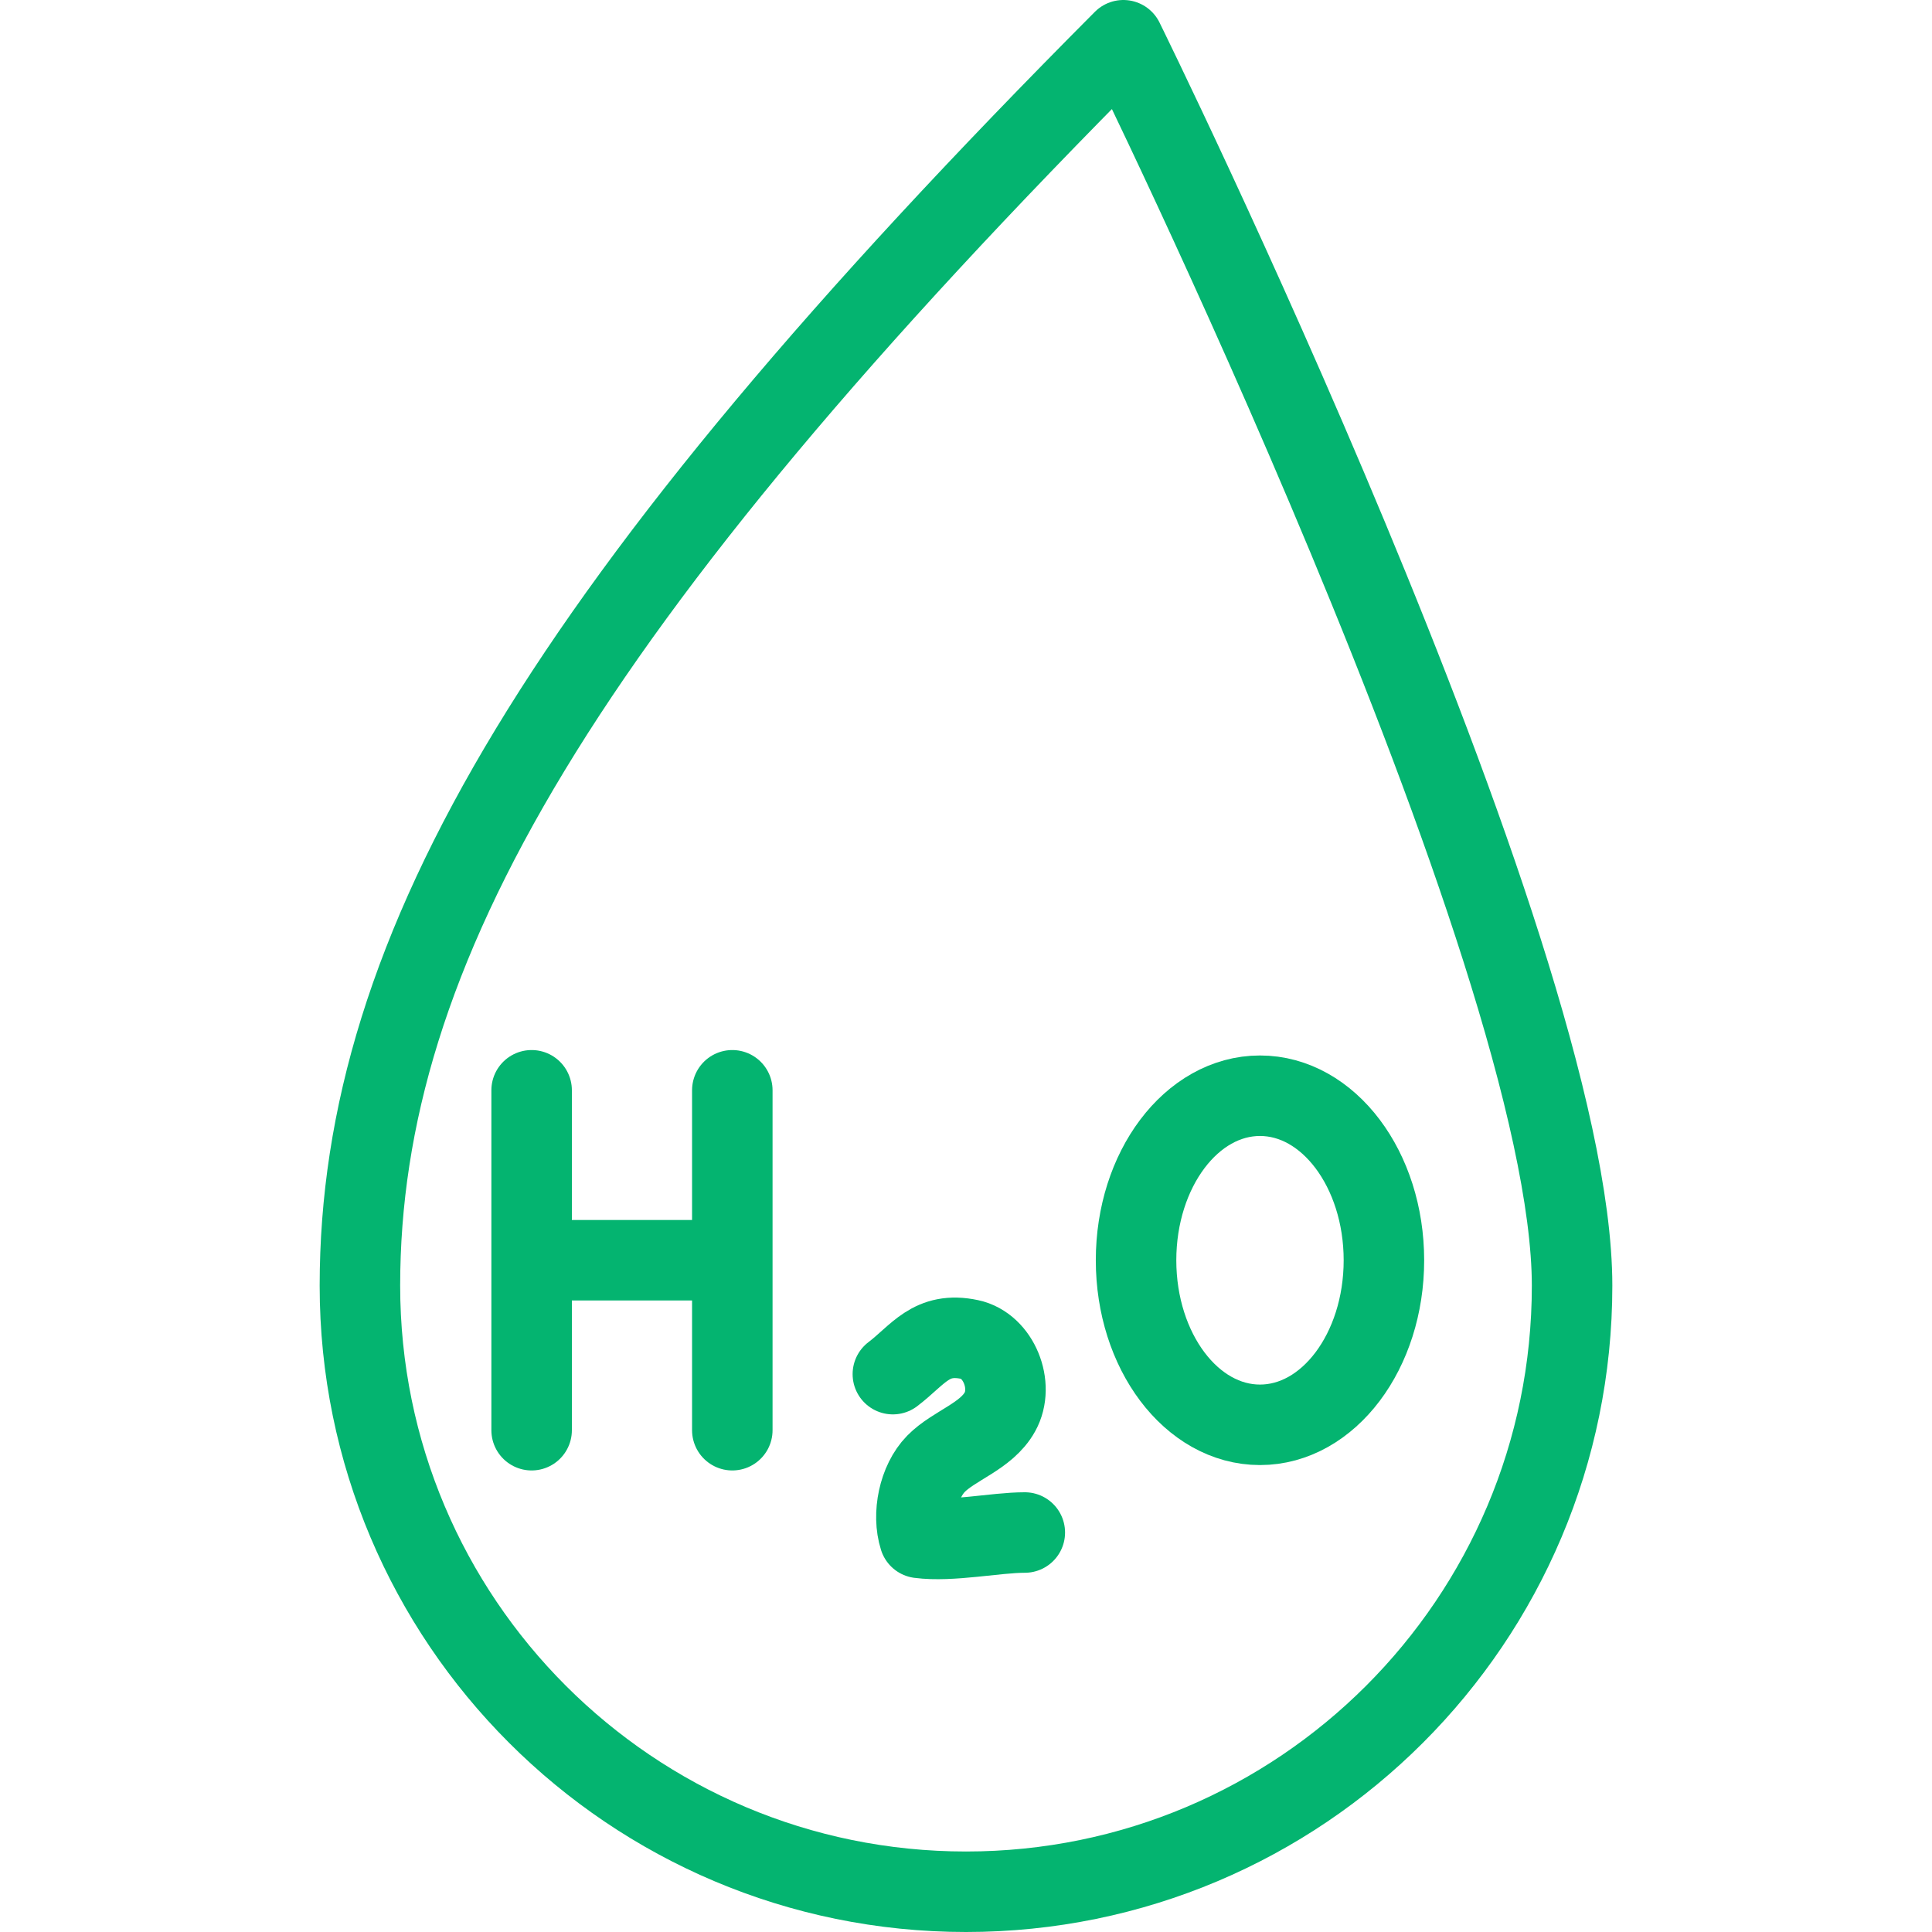 <svg xmlns="http://www.w3.org/2000/svg" width="48" height="48" fill="rgba(4,180,112,1)" viewBox="0 0 48 48"><g fill="none" stroke="rgba(4,180,112,1)" stroke-width="2" stroke-linecap="round" stroke-linejoin="round" stroke-miterlimit="10"><path d="M39.058 31.942C39.058 40.26 32.315 47 24 47c-8.316 0-15.058-6.74-15.058-15.058S13.902 15.065 27.91 1c0 0 11.148 22.626 11.148 30.942zM13.208 27.088v8.445M18.194 27.088v8.445M13.208 31.31h4.986"/><path d="M22.183 34.14c.63-.478.95-1.065 1.91-.86.717.152 1.115 1.142.75 1.797-.338.612-1.14.832-1.59 1.292-.43.44-.596 1.257-.41 1.84.786.103 1.89-.134 2.618-.134"/><ellipse cx="31.304" cy="31.311" rx="3.079" ry="4.088"/></g></svg>